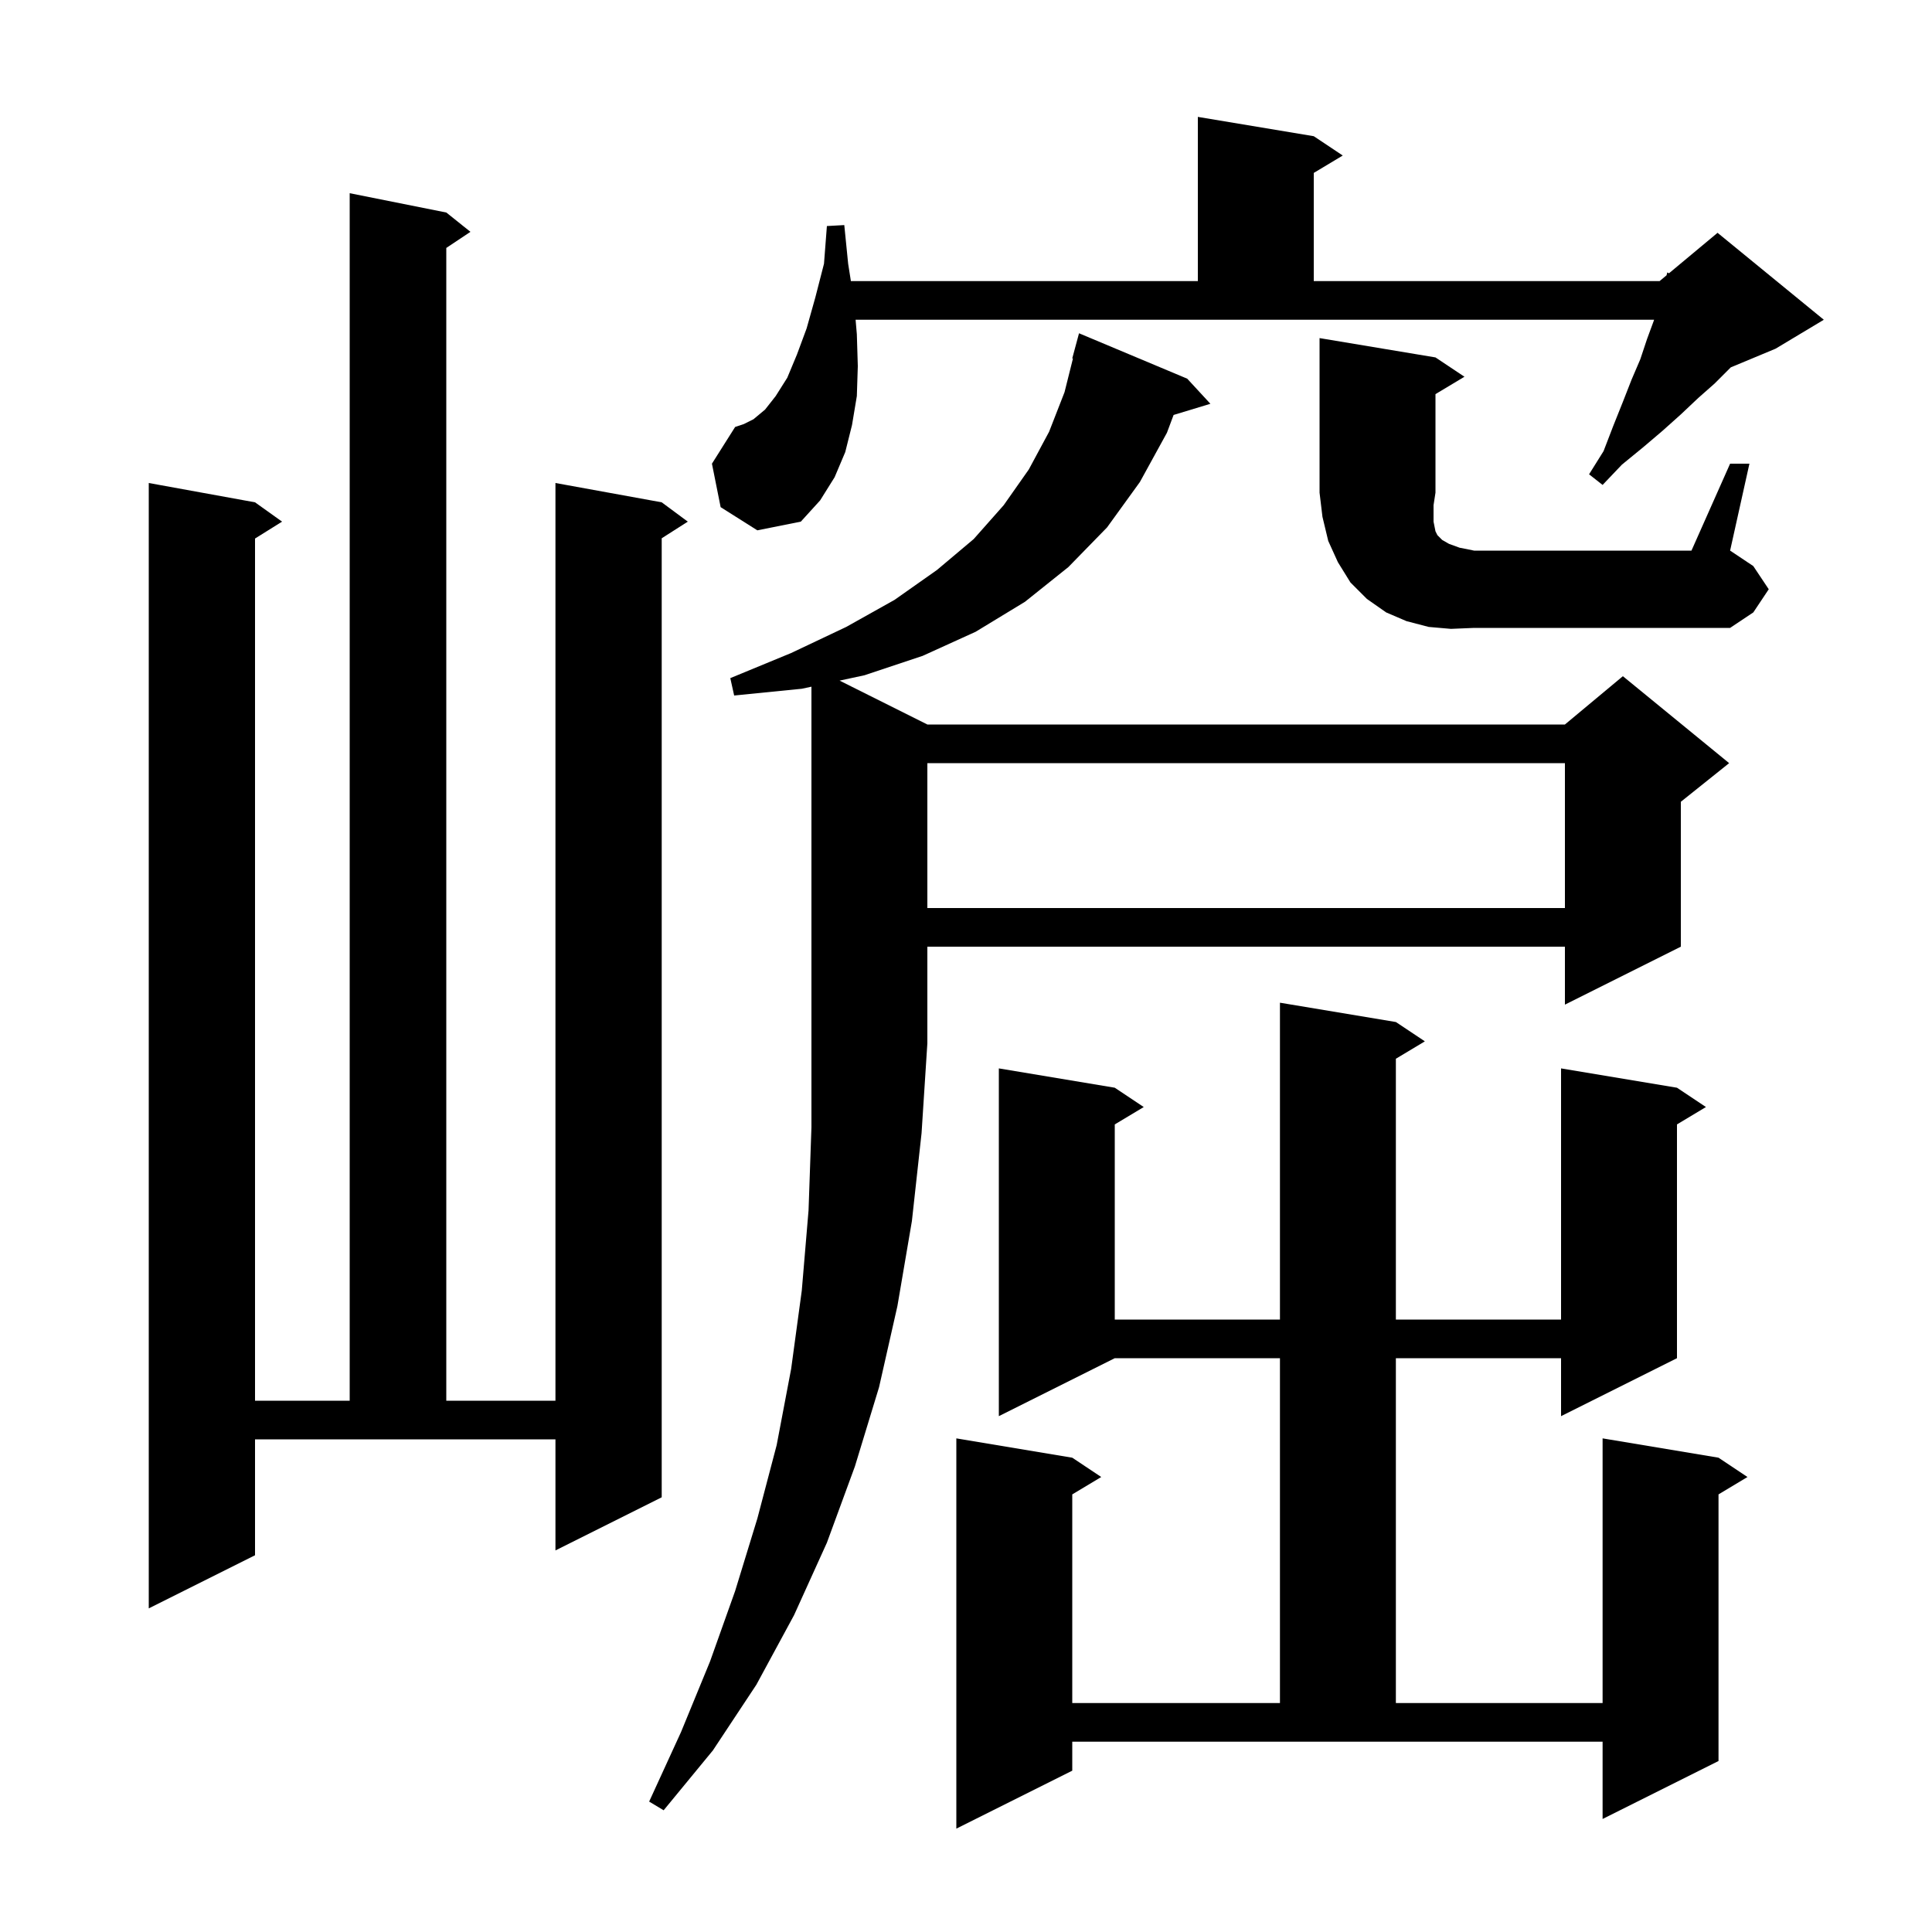 <svg xmlns="http://www.w3.org/2000/svg" xmlns:xlink="http://www.w3.org/1999/xlink" version="1.1" baseProfile="full" viewBox="0 0 200 200" width="200" height="200">
<g fill="black">
<path d="M 144.5 105.8 L 147.5 107.8 L 144.5 109.6 L 144.5 136.6 L 161.6 136.6 L 161.6 110.6 L 173.6 112.6 L 176.6 114.6 L 173.6 116.4 L 173.6 140.6 L 161.6 146.6 L 161.6 140.6 L 144.5 140.6 L 144.5 176.3 L 165.9 176.3 L 165.9 148.9 L 177.9 150.9 L 180.9 152.9 L 177.9 154.7 L 177.9 182.3 L 165.9 188.3 L 165.9 180.3 L 111.0 180.3 L 111.0 183.3 L 99.0 189.3 L 99.0 148.9 L 111.0 150.9 L 114.0 152.9 L 111.0 154.7 L 111.0 176.3 L 132.5 176.3 L 132.5 140.6 L 115.4 140.6 L 103.4 146.6 L 103.4 110.6 L 115.4 112.6 L 118.4 114.6 L 115.4 116.4 L 115.4 136.6 L 132.5 136.6 L 132.5 103.8 Z M 83.0 71.3 L 76.0 72.0 L 75.6 70.2 L 81.9 67.6 L 87.6 64.9 L 92.6 62.1 L 97.0 59.0 L 100.8 55.8 L 103.9 52.3 L 106.5 48.6 L 108.6 44.7 L 110.2 40.6 L 111.072 37.113 L 111.0 37.1 L 111.7 34.5 L 122.9 39.2 L 125.3 41.8 L 121.491 42.956 L 120.8 44.8 L 118.0 49.9 L 114.6 54.6 L 110.6 58.7 L 106.1 62.3 L 101.0 65.4 L 95.5 67.9 L 89.5 69.9 L 86.914 70.457 L 96.0 75.0 L 162.0 75.0 L 168.0 70.0 L 179.0 79.0 L 174.0 83.0 L 174.0 98.0 L 162.0 104.0 L 162.0 98.0 L 96.0 98.0 L 96.0 108.0 L 95.4 117.3 L 94.4 126.4 L 92.9 135.2 L 91.0 143.6 L 88.5 151.8 L 85.6 159.7 L 82.2 167.2 L 78.3 174.4 L 73.8 181.2 L 68.7 187.4 L 67.2 186.5 L 70.5 179.3 L 73.5 172.0 L 76.1 164.7 L 78.4 157.2 L 80.4 149.6 L 81.9 141.7 L 83.0 133.6 L 83.7 125.3 L 84.0 116.7 L 84.0 71.085 Z M 26.4 161.0 L 15.4 166.5 L 15.4 50.0 L 26.4 52.0 L 29.2 54.0 L 26.4 55.75 L 26.4 145.0 L 36.2 145.0 L 36.2 20.0 L 46.2 22.0 L 48.7 24.0 L 46.2 25.667 L 46.2 145.0 L 57.5 145.0 L 57.5 50.0 L 68.5 52.0 L 71.2 54.0 L 68.5 55.723 L 68.5 155.0 L 57.5 160.5 L 57.5 149.0 L 26.4 149.0 Z M 96.0 79.0 L 96.0 94.0 L 162.0 94.0 L 162.0 79.0 Z M 150.2 65.1 L 147.9 64.9 L 145.6 64.3 L 143.5 63.4 L 141.5 62.0 L 139.8 60.3 L 138.5 58.2 L 137.5 56.0 L 136.9 53.5 L 136.6 51.0 L 136.6 35.0 L 148.6 37.0 L 151.6 39.0 L 148.6 40.8 L 148.6 51.0 L 148.4 52.3 L 148.4 54.0 L 148.6 55.0 L 148.8 55.4 L 149.3 55.9 L 150.0 56.3 L 151.1 56.7 L 152.6 57.0 L 175.1 57.0 L 179.1 48.0 L 181.1 48.0 L 179.1 57.0 L 181.5 58.6 L 183.1 61.0 L 181.5 63.4 L 179.1 65.0 L 152.6 65.0 Z M 74.6 52.5 L 73.7 48.0 L 76.1 44.2 L 77.0 43.9 L 78.0 43.4 L 79.2 42.4 L 80.3 41.0 L 81.5 39.1 L 82.5 36.7 L 83.5 34.0 L 84.4 30.8 L 85.3 27.3 L 85.6 23.4 L 87.4 23.3 L 87.8 27.3 L 88.084 29.1 L 124.0 29.1 L 124.0 12.1 L 136.0 14.1 L 139.0 16.1 L 136.0 17.9 L 136.0 29.1 L 171.8 29.1 L 172.52 28.5 L 172.6 28.2 L 172.77 28.292 L 177.8 24.1 L 188.8 33.1 L 183.8 36.1 L 179.171 38.029 L 177.5 39.7 L 175.8 41.2 L 174.0 42.9 L 172.1 44.6 L 170.1 46.3 L 167.9 48.1 L 165.9 50.2 L 164.5 49.1 L 166.0 46.7 L 167.0 44.1 L 168.0 41.6 L 168.9 39.3 L 169.8 37.2 L 170.5 35.1 L 171.2 33.2 L 171.228 33.1 L 88.571 33.1 L 88.7 34.6 L 88.8 37.9 L 88.7 41.0 L 88.2 44.0 L 87.5 46.8 L 86.4 49.4 L 84.9 51.8 L 82.9 54.0 L 78.4 54.9 Z " />
</g>
</svg>

